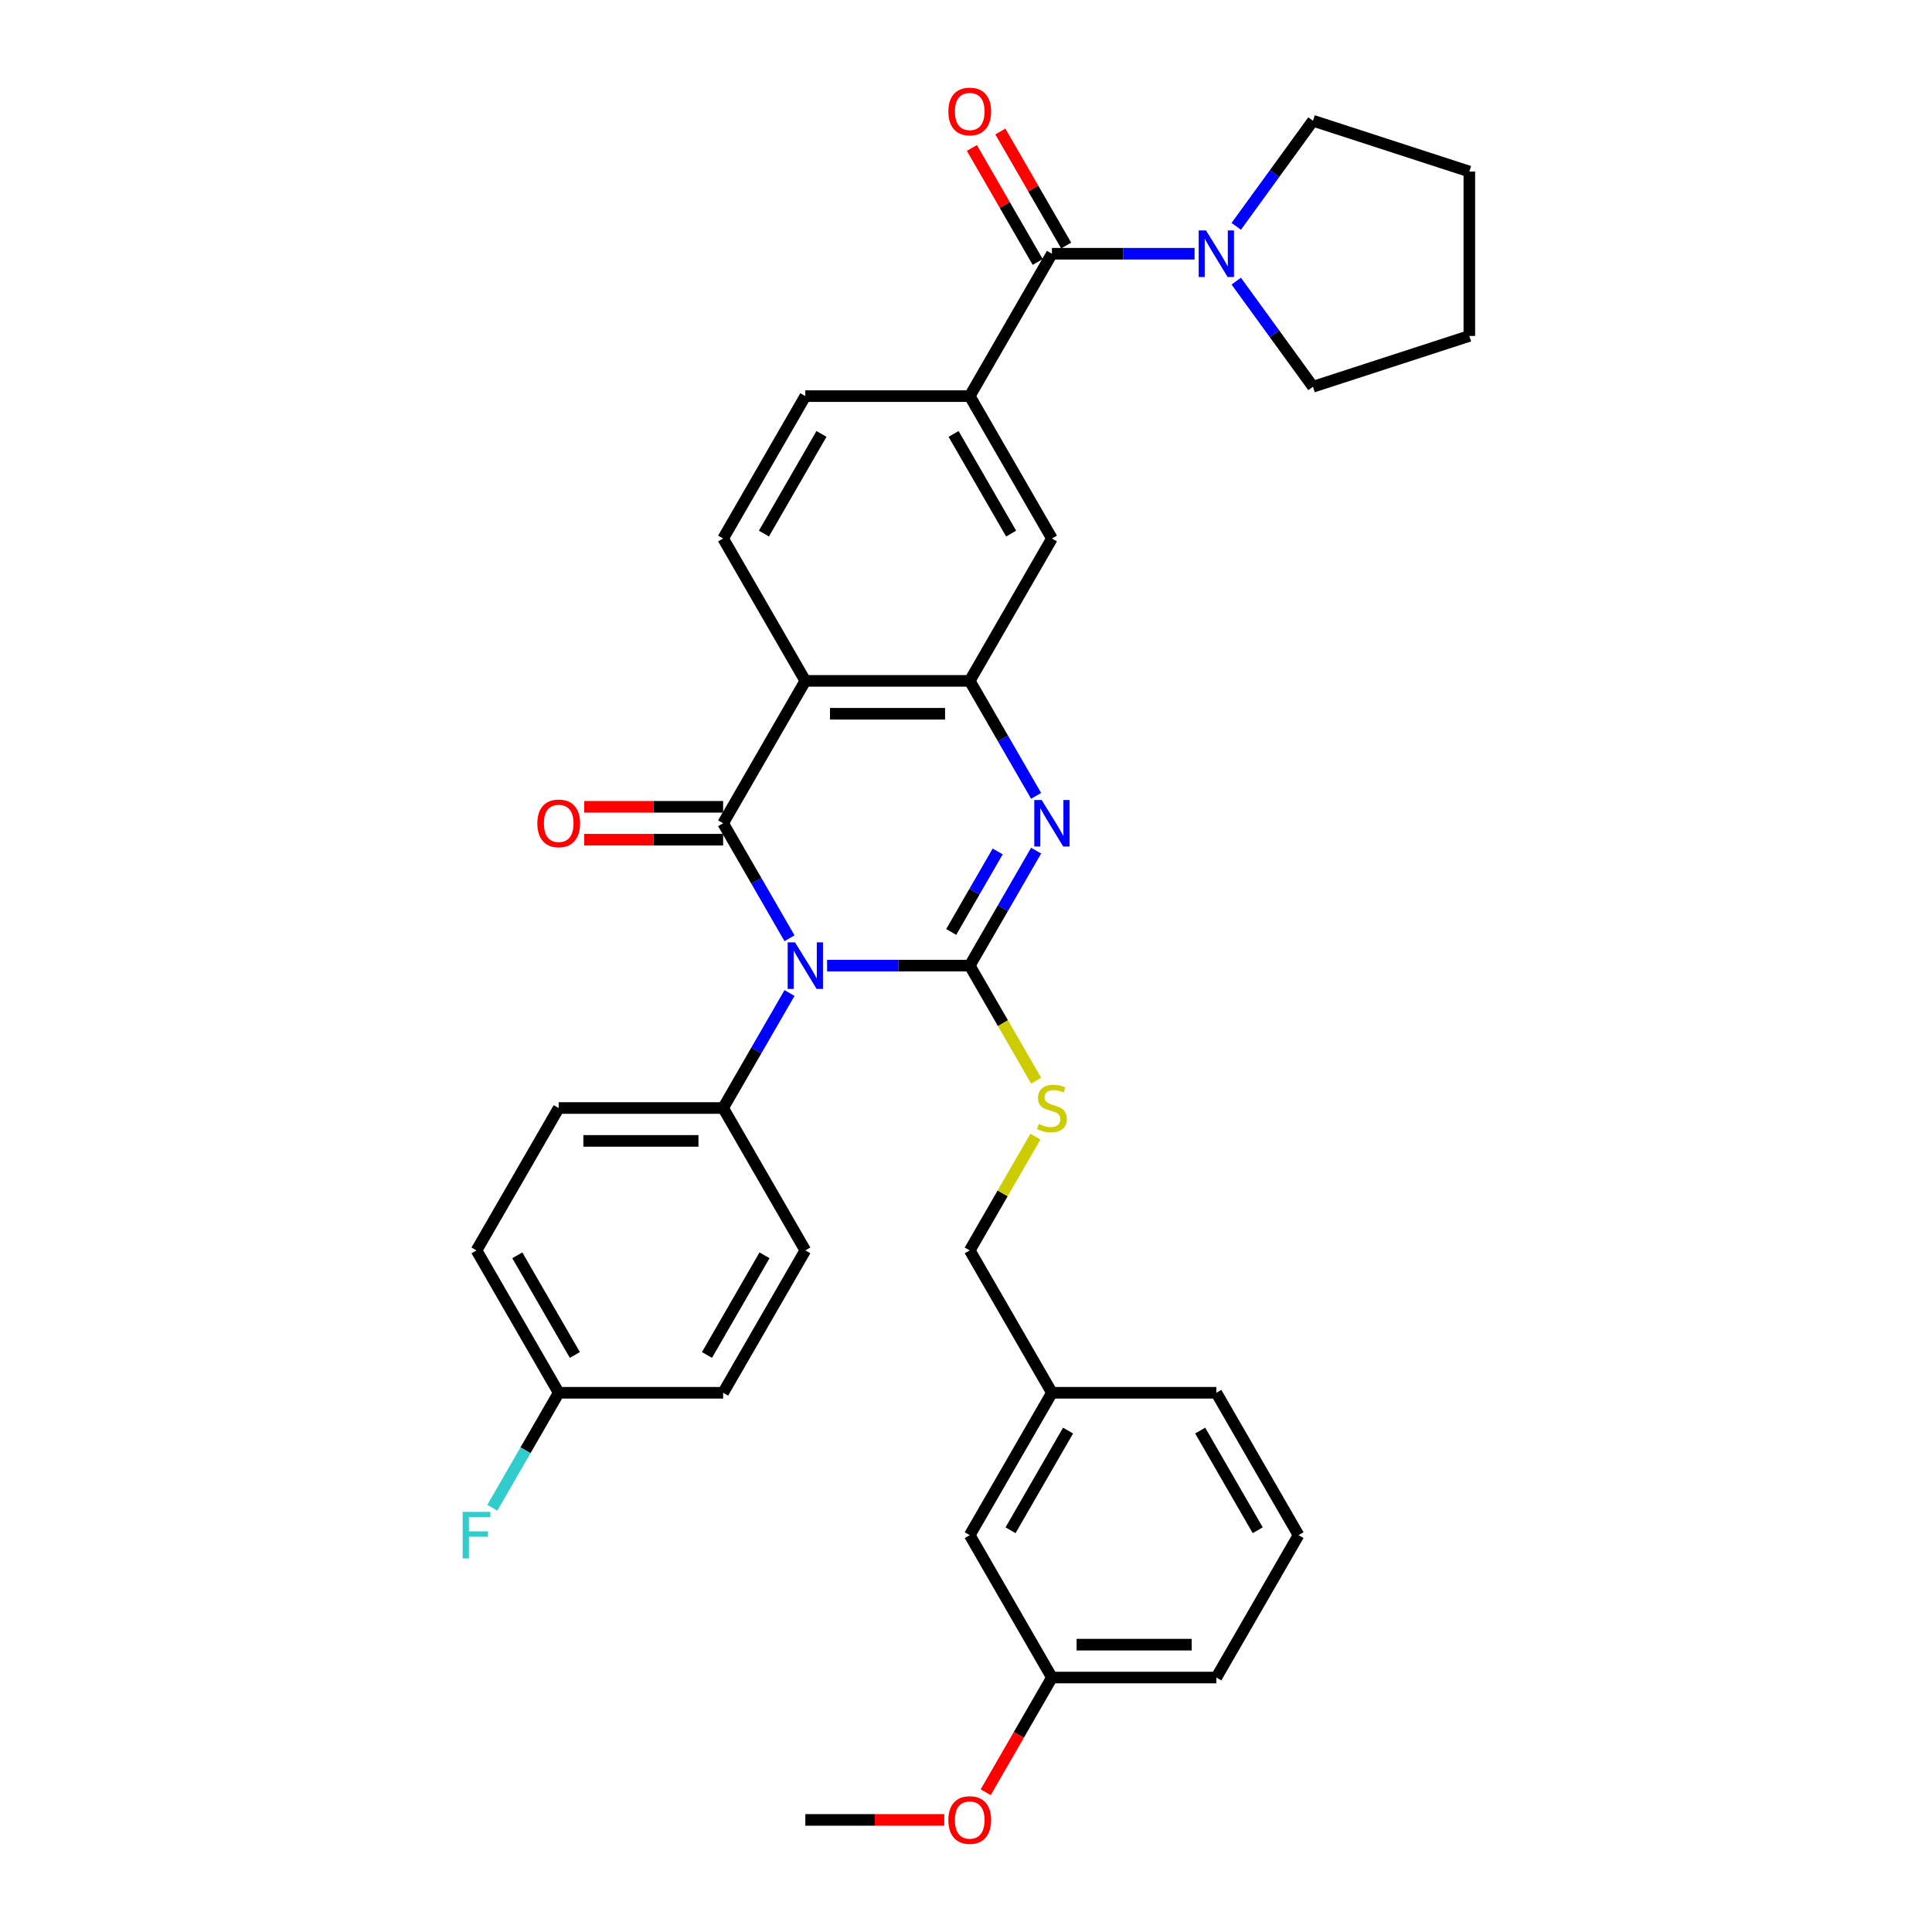 <?xml version='1.0' encoding='iso-8859-1'?>
<svg version='1.1' baseProfile='full'
              xmlns='http://www.w3.org/2000/svg'
                      xmlns:rdkit='http://www.rdkit.org/xml'
                      xmlns:xlink='http://www.w3.org/1999/xlink'
                  xml:space='preserve'
width='1000px' height='1000px' viewBox='0 0 1000 1000'>
<!-- END OF HEADER -->
<rect style='opacity:1.0;fill:#FFFFFF;stroke:none' width='1000' height='1000' x='0' y='0'> </rect>
<path class='bond-0' d='M 428.101,499.813 L 465.015,499.813' style='fill:none;fill-rule:evenodd;stroke:#0000FF;stroke-width:6px;stroke-linecap:butt;stroke-linejoin:miter;stroke-opacity:1' />
<path class='bond-0' d='M 465.015,499.813 L 501.93,499.813' style='fill:none;fill-rule:evenodd;stroke:#000000;stroke-width:6px;stroke-linecap:butt;stroke-linejoin:miter;stroke-opacity:1' />
<path class='bond-1' d='M 408.649,485.636 L 391.467,455.877' style='fill:none;fill-rule:evenodd;stroke:#0000FF;stroke-width:6px;stroke-linecap:butt;stroke-linejoin:miter;stroke-opacity:1' />
<path class='bond-1' d='M 391.467,455.877 L 374.286,426.117' style='fill:none;fill-rule:evenodd;stroke:#000000;stroke-width:6px;stroke-linecap:butt;stroke-linejoin:miter;stroke-opacity:1' />
<path class='bond-9' d='M 408.649,513.99 L 391.467,543.749' style='fill:none;fill-rule:evenodd;stroke:#0000FF;stroke-width:6px;stroke-linecap:butt;stroke-linejoin:miter;stroke-opacity:1' />
<path class='bond-9' d='M 391.467,543.749 L 374.286,573.508' style='fill:none;fill-rule:evenodd;stroke:#000000;stroke-width:6px;stroke-linecap:butt;stroke-linejoin:miter;stroke-opacity:1' />
<path class='bond-2' d='M 501.93,499.813 L 519.111,470.054' style='fill:none;fill-rule:evenodd;stroke:#000000;stroke-width:6px;stroke-linecap:butt;stroke-linejoin:miter;stroke-opacity:1' />
<path class='bond-2' d='M 519.111,470.054 L 536.293,440.294' style='fill:none;fill-rule:evenodd;stroke:#0000FF;stroke-width:6px;stroke-linecap:butt;stroke-linejoin:miter;stroke-opacity:1' />
<path class='bond-2' d='M 492.345,482.375 L 504.372,461.544' style='fill:none;fill-rule:evenodd;stroke:#000000;stroke-width:6px;stroke-linecap:butt;stroke-linejoin:miter;stroke-opacity:1' />
<path class='bond-2' d='M 504.372,461.544 L 516.399,440.713' style='fill:none;fill-rule:evenodd;stroke:#0000FF;stroke-width:6px;stroke-linecap:butt;stroke-linejoin:miter;stroke-opacity:1' />
<path class='bond-8' d='M 501.93,499.813 L 519.121,529.589' style='fill:none;fill-rule:evenodd;stroke:#000000;stroke-width:6px;stroke-linecap:butt;stroke-linejoin:miter;stroke-opacity:1' />
<path class='bond-8' d='M 519.121,529.589 L 536.313,559.365' style='fill:none;fill-rule:evenodd;stroke:#CCCC00;stroke-width:6px;stroke-linecap:butt;stroke-linejoin:miter;stroke-opacity:1' />
<path class='bond-3' d='M 374.286,426.117 L 416.834,352.422' style='fill:none;fill-rule:evenodd;stroke:#000000;stroke-width:6px;stroke-linecap:butt;stroke-linejoin:miter;stroke-opacity:1' />
<path class='bond-12' d='M 374.286,417.608 L 338.333,417.608' style='fill:none;fill-rule:evenodd;stroke:#000000;stroke-width:6px;stroke-linecap:butt;stroke-linejoin:miter;stroke-opacity:1' />
<path class='bond-12' d='M 338.333,417.608 L 302.379,417.608' style='fill:none;fill-rule:evenodd;stroke:#FF0000;stroke-width:6px;stroke-linecap:butt;stroke-linejoin:miter;stroke-opacity:1' />
<path class='bond-12' d='M 374.286,434.627 L 338.333,434.627' style='fill:none;fill-rule:evenodd;stroke:#000000;stroke-width:6px;stroke-linecap:butt;stroke-linejoin:miter;stroke-opacity:1' />
<path class='bond-12' d='M 338.333,434.627 L 302.379,434.627' style='fill:none;fill-rule:evenodd;stroke:#FF0000;stroke-width:6px;stroke-linecap:butt;stroke-linejoin:miter;stroke-opacity:1' />
<path class='bond-35' d='M 536.293,411.94 L 519.111,382.181' style='fill:none;fill-rule:evenodd;stroke:#0000FF;stroke-width:6px;stroke-linecap:butt;stroke-linejoin:miter;stroke-opacity:1' />
<path class='bond-35' d='M 519.111,382.181 L 501.93,352.422' style='fill:none;fill-rule:evenodd;stroke:#000000;stroke-width:6px;stroke-linecap:butt;stroke-linejoin:miter;stroke-opacity:1' />
<path class='bond-4' d='M 416.834,352.422 L 501.93,352.422' style='fill:none;fill-rule:evenodd;stroke:#000000;stroke-width:6px;stroke-linecap:butt;stroke-linejoin:miter;stroke-opacity:1' />
<path class='bond-4' d='M 429.598,369.441 L 489.165,369.441' style='fill:none;fill-rule:evenodd;stroke:#000000;stroke-width:6px;stroke-linecap:butt;stroke-linejoin:miter;stroke-opacity:1' />
<path class='bond-11' d='M 416.834,352.422 L 374.286,278.727' style='fill:none;fill-rule:evenodd;stroke:#000000;stroke-width:6px;stroke-linecap:butt;stroke-linejoin:miter;stroke-opacity:1' />
<path class='bond-10' d='M 501.93,352.422 L 544.478,278.727' style='fill:none;fill-rule:evenodd;stroke:#000000;stroke-width:6px;stroke-linecap:butt;stroke-linejoin:miter;stroke-opacity:1' />
<path class='bond-5' d='M 544.478,131.336 L 501.93,205.031' style='fill:none;fill-rule:evenodd;stroke:#000000;stroke-width:6px;stroke-linecap:butt;stroke-linejoin:miter;stroke-opacity:1' />
<path class='bond-7' d='M 544.478,131.336 L 581.393,131.336' style='fill:none;fill-rule:evenodd;stroke:#000000;stroke-width:6px;stroke-linecap:butt;stroke-linejoin:miter;stroke-opacity:1' />
<path class='bond-7' d='M 581.393,131.336 L 618.307,131.336' style='fill:none;fill-rule:evenodd;stroke:#0000FF;stroke-width:6px;stroke-linecap:butt;stroke-linejoin:miter;stroke-opacity:1' />
<path class='bond-14' d='M 551.848,127.081 L 534.813,97.577' style='fill:none;fill-rule:evenodd;stroke:#000000;stroke-width:6px;stroke-linecap:butt;stroke-linejoin:miter;stroke-opacity:1' />
<path class='bond-14' d='M 534.813,97.577 L 517.779,68.073' style='fill:none;fill-rule:evenodd;stroke:#FF0000;stroke-width:6px;stroke-linecap:butt;stroke-linejoin:miter;stroke-opacity:1' />
<path class='bond-14' d='M 537.108,135.591 L 520.074,106.087' style='fill:none;fill-rule:evenodd;stroke:#000000;stroke-width:6px;stroke-linecap:butt;stroke-linejoin:miter;stroke-opacity:1' />
<path class='bond-14' d='M 520.074,106.087 L 503.04,76.583' style='fill:none;fill-rule:evenodd;stroke:#FF0000;stroke-width:6px;stroke-linecap:butt;stroke-linejoin:miter;stroke-opacity:1' />
<path class='bond-6' d='M 501.93,205.031 L 416.834,205.031' style='fill:none;fill-rule:evenodd;stroke:#000000;stroke-width:6px;stroke-linecap:butt;stroke-linejoin:miter;stroke-opacity:1' />
<path class='bond-36' d='M 501.93,205.031 L 544.478,278.727' style='fill:none;fill-rule:evenodd;stroke:#000000;stroke-width:6px;stroke-linecap:butt;stroke-linejoin:miter;stroke-opacity:1' />
<path class='bond-36' d='M 493.573,224.595 L 523.357,276.182' style='fill:none;fill-rule:evenodd;stroke:#000000;stroke-width:6px;stroke-linecap:butt;stroke-linejoin:miter;stroke-opacity:1' />
<path class='bond-25' d='M 639.874,117.159 L 659.733,89.825' style='fill:none;fill-rule:evenodd;stroke:#0000FF;stroke-width:6px;stroke-linecap:butt;stroke-linejoin:miter;stroke-opacity:1' />
<path class='bond-25' d='M 659.733,89.825 L 679.592,62.492' style='fill:none;fill-rule:evenodd;stroke:#000000;stroke-width:6px;stroke-linecap:butt;stroke-linejoin:miter;stroke-opacity:1' />
<path class='bond-26' d='M 639.874,145.513 L 659.733,172.846' style='fill:none;fill-rule:evenodd;stroke:#0000FF;stroke-width:6px;stroke-linecap:butt;stroke-linejoin:miter;stroke-opacity:1' />
<path class='bond-26' d='M 659.733,172.846 L 679.592,200.18' style='fill:none;fill-rule:evenodd;stroke:#000000;stroke-width:6px;stroke-linecap:butt;stroke-linejoin:miter;stroke-opacity:1' />
<path class='bond-17' d='M 535.939,588.298 L 518.935,617.751' style='fill:none;fill-rule:evenodd;stroke:#CCCC00;stroke-width:6px;stroke-linecap:butt;stroke-linejoin:miter;stroke-opacity:1' />
<path class='bond-17' d='M 518.935,617.751 L 501.93,647.204' style='fill:none;fill-rule:evenodd;stroke:#000000;stroke-width:6px;stroke-linecap:butt;stroke-linejoin:miter;stroke-opacity:1' />
<path class='bond-15' d='M 374.286,573.508 L 289.19,573.508' style='fill:none;fill-rule:evenodd;stroke:#000000;stroke-width:6px;stroke-linecap:butt;stroke-linejoin:miter;stroke-opacity:1' />
<path class='bond-15' d='M 361.521,590.527 L 301.954,590.527' style='fill:none;fill-rule:evenodd;stroke:#000000;stroke-width:6px;stroke-linecap:butt;stroke-linejoin:miter;stroke-opacity:1' />
<path class='bond-16' d='M 374.286,573.508 L 416.834,647.204' style='fill:none;fill-rule:evenodd;stroke:#000000;stroke-width:6px;stroke-linecap:butt;stroke-linejoin:miter;stroke-opacity:1' />
<path class='bond-13' d='M 374.286,278.727 L 416.834,205.031' style='fill:none;fill-rule:evenodd;stroke:#000000;stroke-width:6px;stroke-linecap:butt;stroke-linejoin:miter;stroke-opacity:1' />
<path class='bond-13' d='M 395.407,276.182 L 425.191,224.595' style='fill:none;fill-rule:evenodd;stroke:#000000;stroke-width:6px;stroke-linecap:butt;stroke-linejoin:miter;stroke-opacity:1' />
<path class='bond-22' d='M 289.19,573.508 L 246.642,647.204' style='fill:none;fill-rule:evenodd;stroke:#000000;stroke-width:6px;stroke-linecap:butt;stroke-linejoin:miter;stroke-opacity:1' />
<path class='bond-21' d='M 416.834,647.204 L 374.286,720.899' style='fill:none;fill-rule:evenodd;stroke:#000000;stroke-width:6px;stroke-linecap:butt;stroke-linejoin:miter;stroke-opacity:1' />
<path class='bond-21' d='M 395.712,649.748 L 365.929,701.335' style='fill:none;fill-rule:evenodd;stroke:#000000;stroke-width:6px;stroke-linecap:butt;stroke-linejoin:miter;stroke-opacity:1' />
<path class='bond-20' d='M 501.93,647.204 L 544.478,720.899' style='fill:none;fill-rule:evenodd;stroke:#000000;stroke-width:6px;stroke-linecap:butt;stroke-linejoin:miter;stroke-opacity:1' />
<path class='bond-18' d='M 289.19,720.899 L 374.286,720.899' style='fill:none;fill-rule:evenodd;stroke:#000000;stroke-width:6px;stroke-linecap:butt;stroke-linejoin:miter;stroke-opacity:1' />
<path class='bond-24' d='M 289.19,720.899 L 272.008,750.658' style='fill:none;fill-rule:evenodd;stroke:#000000;stroke-width:6px;stroke-linecap:butt;stroke-linejoin:miter;stroke-opacity:1' />
<path class='bond-24' d='M 272.008,750.658 L 254.827,780.417' style='fill:none;fill-rule:evenodd;stroke:#33CCCC;stroke-width:6px;stroke-linecap:butt;stroke-linejoin:miter;stroke-opacity:1' />
<path class='bond-34' d='M 289.19,720.899 L 246.642,647.204' style='fill:none;fill-rule:evenodd;stroke:#000000;stroke-width:6px;stroke-linecap:butt;stroke-linejoin:miter;stroke-opacity:1' />
<path class='bond-34' d='M 297.546,701.335 L 267.763,649.748' style='fill:none;fill-rule:evenodd;stroke:#000000;stroke-width:6px;stroke-linecap:butt;stroke-linejoin:miter;stroke-opacity:1' />
<path class='bond-19' d='M 501.93,794.594 L 544.478,720.899' style='fill:none;fill-rule:evenodd;stroke:#000000;stroke-width:6px;stroke-linecap:butt;stroke-linejoin:miter;stroke-opacity:1' />
<path class='bond-19' d='M 523.051,792.05 L 552.835,740.463' style='fill:none;fill-rule:evenodd;stroke:#000000;stroke-width:6px;stroke-linecap:butt;stroke-linejoin:miter;stroke-opacity:1' />
<path class='bond-23' d='M 501.93,794.594 L 544.478,868.29' style='fill:none;fill-rule:evenodd;stroke:#000000;stroke-width:6px;stroke-linecap:butt;stroke-linejoin:miter;stroke-opacity:1' />
<path class='bond-29' d='M 544.478,720.899 L 629.574,720.899' style='fill:none;fill-rule:evenodd;stroke:#000000;stroke-width:6px;stroke-linecap:butt;stroke-linejoin:miter;stroke-opacity:1' />
<path class='bond-27' d='M 544.478,868.29 L 527.336,897.981' style='fill:none;fill-rule:evenodd;stroke:#000000;stroke-width:6px;stroke-linecap:butt;stroke-linejoin:miter;stroke-opacity:1' />
<path class='bond-27' d='M 527.336,897.981 L 510.194,927.672' style='fill:none;fill-rule:evenodd;stroke:#FF0000;stroke-width:6px;stroke-linecap:butt;stroke-linejoin:miter;stroke-opacity:1' />
<path class='bond-37' d='M 544.478,868.29 L 629.574,868.29' style='fill:none;fill-rule:evenodd;stroke:#000000;stroke-width:6px;stroke-linecap:butt;stroke-linejoin:miter;stroke-opacity:1' />
<path class='bond-37' d='M 557.242,851.271 L 616.81,851.271' style='fill:none;fill-rule:evenodd;stroke:#000000;stroke-width:6px;stroke-linecap:butt;stroke-linejoin:miter;stroke-opacity:1' />
<path class='bond-33' d='M 679.592,62.492 L 760.524,88.788' style='fill:none;fill-rule:evenodd;stroke:#000000;stroke-width:6px;stroke-linecap:butt;stroke-linejoin:miter;stroke-opacity:1' />
<path class='bond-32' d='M 679.592,200.18 L 760.524,173.884' style='fill:none;fill-rule:evenodd;stroke:#000000;stroke-width:6px;stroke-linecap:butt;stroke-linejoin:miter;stroke-opacity:1' />
<path class='bond-31' d='M 488.74,941.985 L 452.787,941.985' style='fill:none;fill-rule:evenodd;stroke:#FF0000;stroke-width:6px;stroke-linecap:butt;stroke-linejoin:miter;stroke-opacity:1' />
<path class='bond-31' d='M 452.787,941.985 L 416.834,941.985' style='fill:none;fill-rule:evenodd;stroke:#000000;stroke-width:6px;stroke-linecap:butt;stroke-linejoin:miter;stroke-opacity:1' />
<path class='bond-28' d='M 672.122,794.594 L 629.574,720.899' style='fill:none;fill-rule:evenodd;stroke:#000000;stroke-width:6px;stroke-linecap:butt;stroke-linejoin:miter;stroke-opacity:1' />
<path class='bond-28' d='M 651.001,792.05 L 621.217,740.463' style='fill:none;fill-rule:evenodd;stroke:#000000;stroke-width:6px;stroke-linecap:butt;stroke-linejoin:miter;stroke-opacity:1' />
<path class='bond-30' d='M 672.122,794.594 L 629.574,868.29' style='fill:none;fill-rule:evenodd;stroke:#000000;stroke-width:6px;stroke-linecap:butt;stroke-linejoin:miter;stroke-opacity:1' />
<path class='bond-38' d='M 760.524,173.884 L 760.524,88.788' style='fill:none;fill-rule:evenodd;stroke:#000000;stroke-width:6px;stroke-linecap:butt;stroke-linejoin:miter;stroke-opacity:1' />
<path  class='atom-0' d='M 411.507 487.763
L 419.404 500.528
Q 420.187 501.787, 421.446 504.068
Q 422.705 506.348, 422.773 506.484
L 422.773 487.763
L 425.973 487.763
L 425.973 511.862
L 422.671 511.862
L 414.196 497.907
Q 413.209 496.273, 412.153 494.401
Q 411.132 492.529, 410.826 491.95
L 410.826 511.862
L 407.694 511.862
L 407.694 487.763
L 411.507 487.763
' fill='#0000FF'/>
<path  class='atom-3' d='M 539.151 414.068
L 547.048 426.832
Q 547.831 428.092, 549.09 430.372
Q 550.35 432.653, 550.418 432.789
L 550.418 414.068
L 553.617 414.068
L 553.617 438.167
L 550.316 438.167
L 541.84 424.211
Q 540.853 422.577, 539.798 420.705
Q 538.777 418.833, 538.47 418.254
L 538.47 438.167
L 535.339 438.167
L 535.339 414.068
L 539.151 414.068
' fill='#0000FF'/>
<path  class='atom-8' d='M 624.247 119.286
L 632.144 132.051
Q 632.927 133.31, 634.186 135.591
Q 635.446 137.871, 635.514 138.007
L 635.514 119.286
L 638.713 119.286
L 638.713 143.385
L 635.412 143.385
L 626.936 129.43
Q 625.949 127.796, 624.894 125.924
Q 623.873 124.051, 623.566 123.473
L 623.566 143.385
L 620.435 143.385
L 620.435 119.286
L 624.247 119.286
' fill='#0000FF'/>
<path  class='atom-9' d='M 537.67 581.78
Q 537.943 581.882, 539.066 582.358
Q 540.189 582.835, 541.415 583.141
Q 542.674 583.413, 543.899 583.413
Q 546.18 583.413, 547.507 582.324
Q 548.835 581.201, 548.835 579.261
Q 548.835 577.933, 548.154 577.116
Q 547.507 576.299, 546.486 575.857
Q 545.465 575.414, 543.763 574.904
Q 541.619 574.257, 540.325 573.644
Q 539.066 573.032, 538.147 571.738
Q 537.262 570.445, 537.262 568.266
Q 537.262 565.237, 539.304 563.365
Q 541.38 561.493, 545.465 561.493
Q 548.256 561.493, 551.422 562.82
L 550.639 565.441
Q 547.746 564.25, 545.567 564.25
Q 543.219 564.25, 541.925 565.237
Q 540.632 566.19, 540.666 567.858
Q 540.666 569.151, 541.312 569.934
Q 541.993 570.717, 542.946 571.16
Q 543.933 571.602, 545.567 572.113
Q 547.746 572.793, 549.039 573.474
Q 550.333 574.155, 551.252 575.551
Q 552.205 576.912, 552.205 579.261
Q 552.205 582.596, 549.958 584.401
Q 547.746 586.171, 544.035 586.171
Q 541.891 586.171, 540.257 585.694
Q 538.657 585.251, 536.751 584.469
L 537.67 581.78
' fill='#CCCC00'/>
<path  class='atom-13' d='M 278.127 426.185
Q 278.127 420.399, 280.986 417.165
Q 283.846 413.932, 289.19 413.932
Q 294.534 413.932, 297.393 417.165
Q 300.252 420.399, 300.252 426.185
Q 300.252 432.04, 297.359 435.376
Q 294.466 438.678, 289.19 438.678
Q 283.88 438.678, 280.986 435.376
Q 278.127 432.074, 278.127 426.185
M 289.19 435.954
Q 292.866 435.954, 294.84 433.504
Q 296.848 431.019, 296.848 426.185
Q 296.848 421.454, 294.84 419.071
Q 292.866 416.655, 289.19 416.655
Q 285.513 416.655, 283.505 419.037
Q 281.531 421.42, 281.531 426.185
Q 281.531 431.053, 283.505 433.504
Q 285.513 435.954, 289.19 435.954
' fill='#FF0000'/>
<path  class='atom-15' d='M 490.867 57.708
Q 490.867 51.922, 493.727 48.688
Q 496.586 45.455, 501.93 45.455
Q 507.274 45.455, 510.133 48.688
Q 512.992 51.922, 512.992 57.708
Q 512.992 63.563, 510.099 66.899
Q 507.206 70.201, 501.93 70.201
Q 496.62 70.201, 493.727 66.899
Q 490.867 63.597, 490.867 57.708
M 501.93 67.477
Q 505.606 67.477, 507.58 65.027
Q 509.589 62.542, 509.589 57.708
Q 509.589 52.977, 507.58 50.594
Q 505.606 48.178, 501.93 48.178
Q 498.254 48.178, 496.245 50.56
Q 494.271 52.943, 494.271 57.708
Q 494.271 62.576, 496.245 65.027
Q 498.254 67.477, 501.93 67.477
' fill='#FF0000'/>
<path  class='atom-25' d='M 239.476 782.545
L 253.807 782.545
L 253.807 785.302
L 242.71 785.302
L 242.71 792.62
L 252.581 792.62
L 252.581 795.411
L 242.71 795.411
L 242.71 806.644
L 239.476 806.644
L 239.476 782.545
' fill='#33CCCC'/>
<path  class='atom-28' d='M 490.867 942.053
Q 490.867 936.267, 493.727 933.033
Q 496.586 929.799, 501.93 929.799
Q 507.274 929.799, 510.133 933.033
Q 512.992 936.267, 512.992 942.053
Q 512.992 947.908, 510.099 951.244
Q 507.206 954.545, 501.93 954.545
Q 496.62 954.545, 493.727 951.244
Q 490.867 947.942, 490.867 942.053
M 501.93 951.822
Q 505.606 951.822, 507.58 949.372
Q 509.589 946.887, 509.589 942.053
Q 509.589 937.322, 507.58 934.939
Q 505.606 932.523, 501.93 932.523
Q 498.254 932.523, 496.245 934.905
Q 494.271 937.288, 494.271 942.053
Q 494.271 946.921, 496.245 949.372
Q 498.254 951.822, 501.93 951.822
' fill='#FF0000'/>
</svg>
